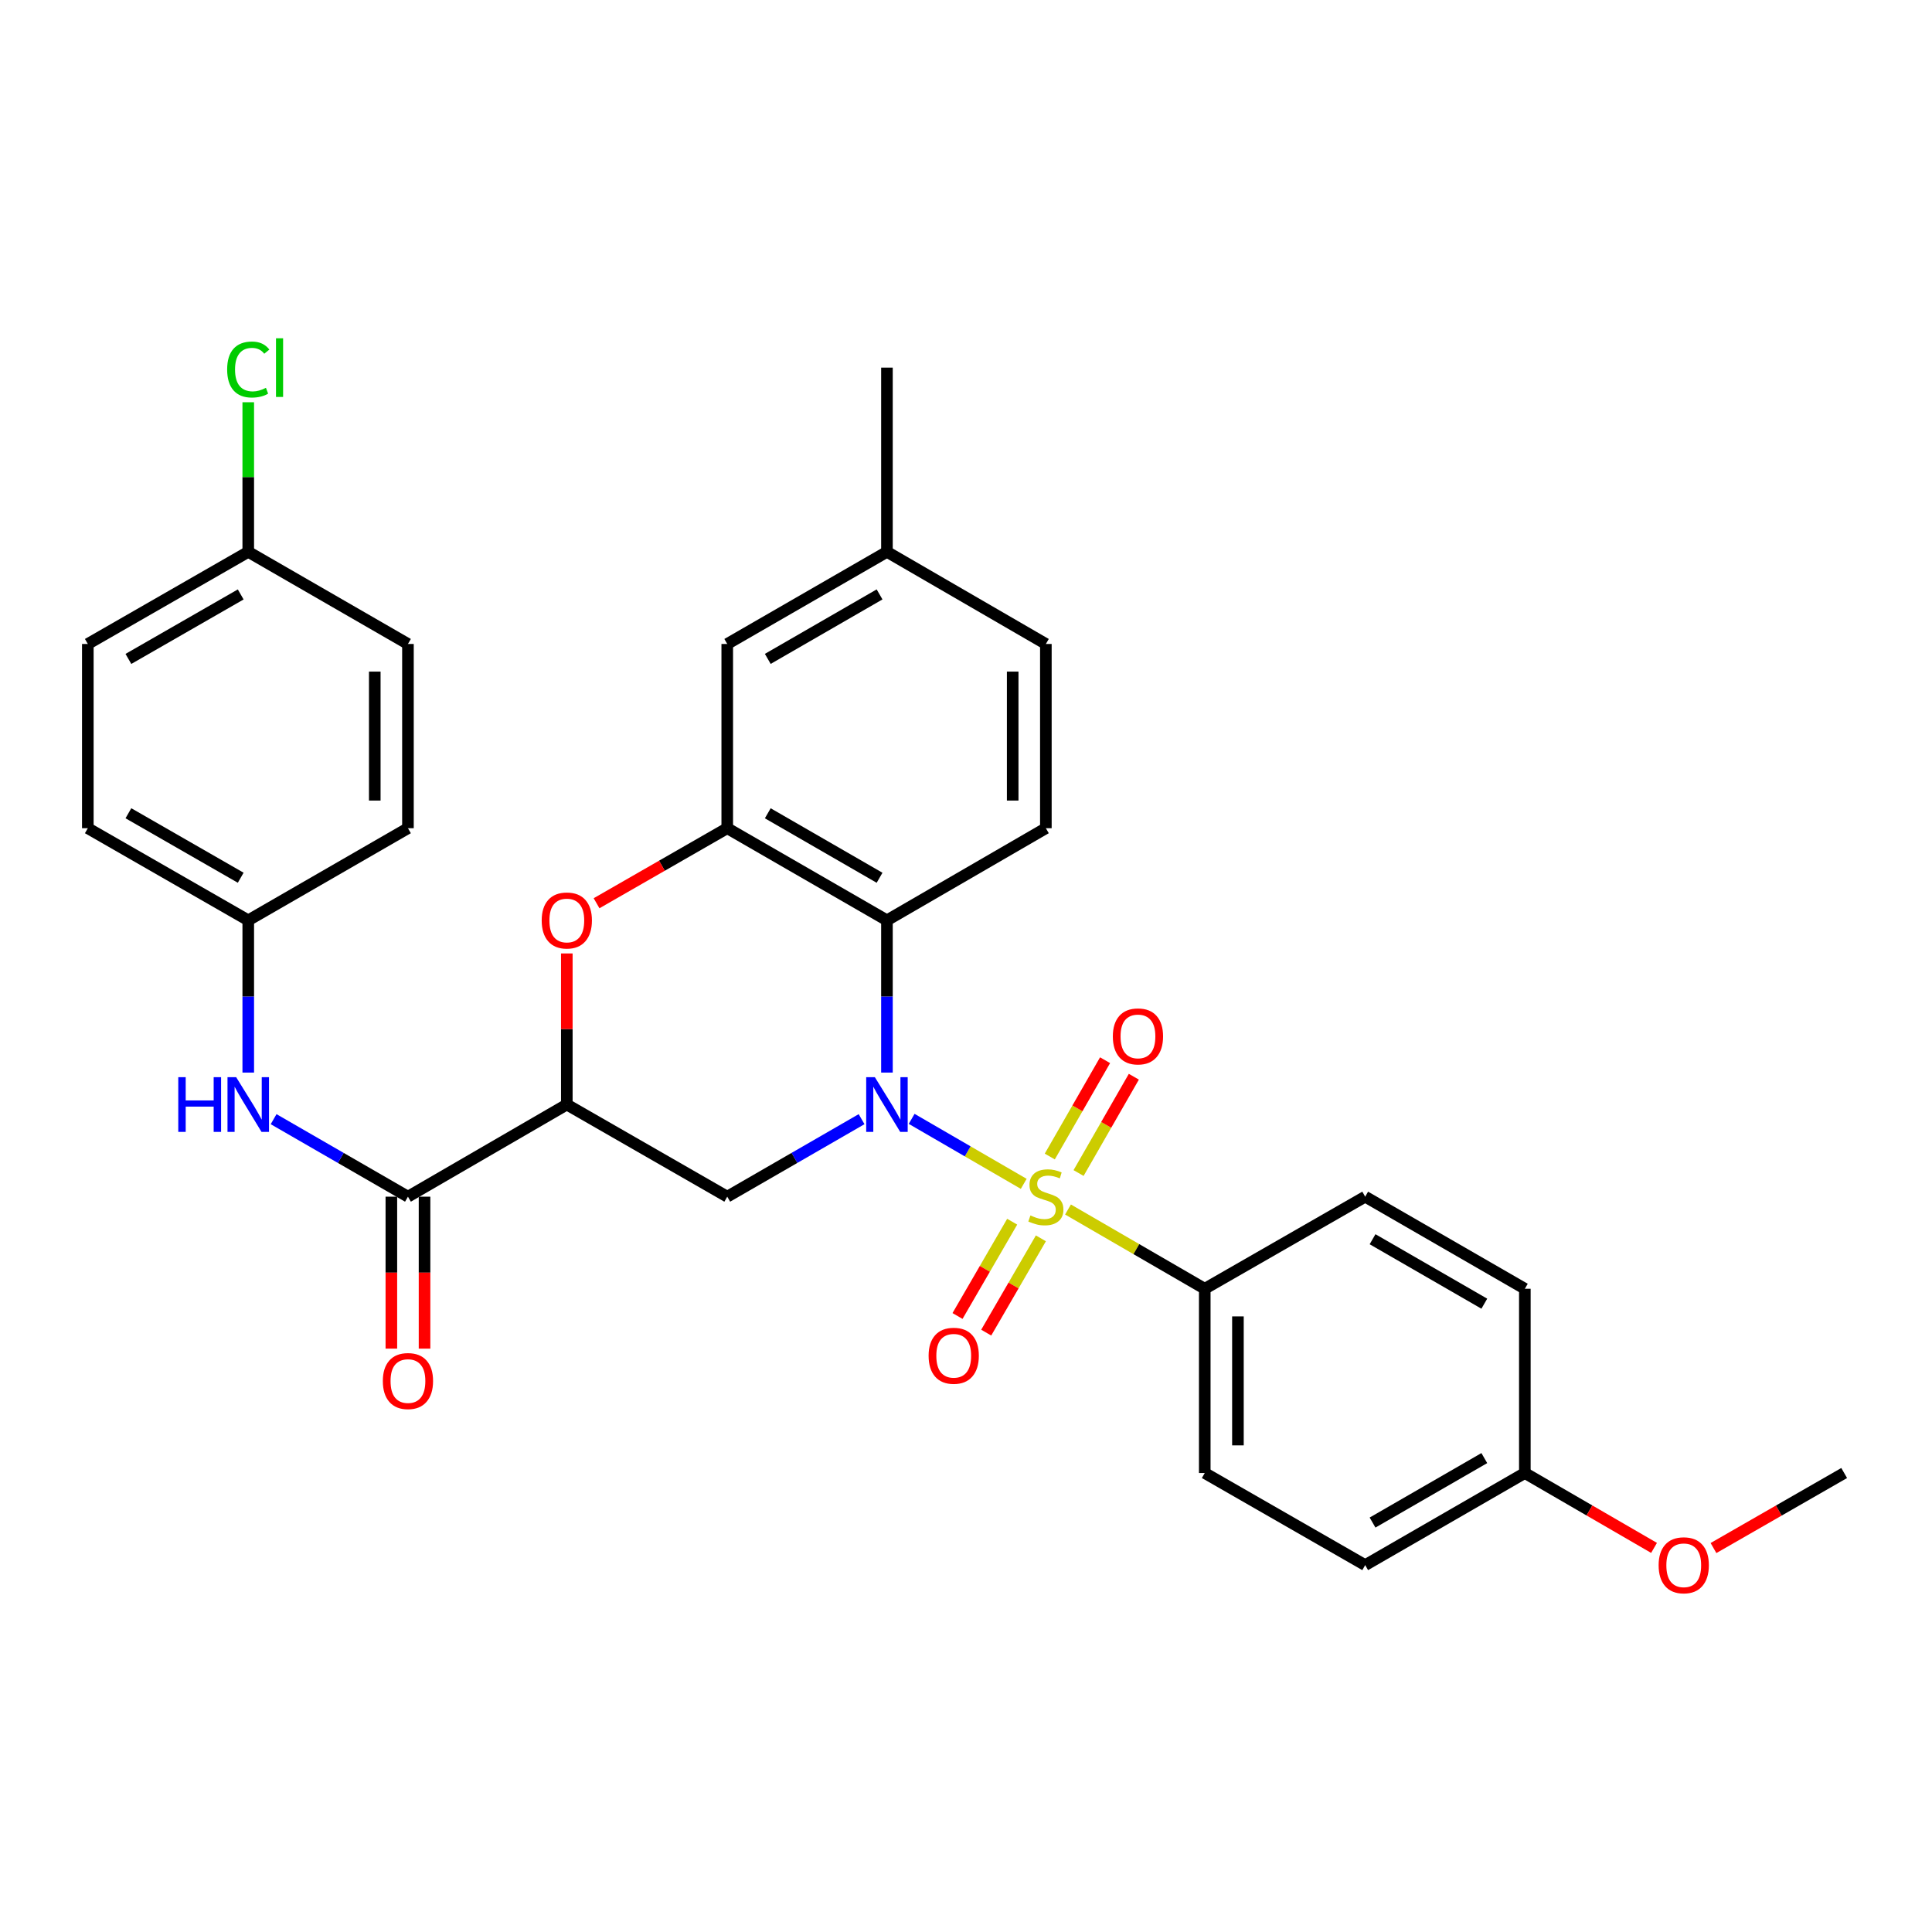 <?xml version='1.0' encoding='iso-8859-1'?>
<svg version='1.1' baseProfile='full'
              xmlns='http://www.w3.org/2000/svg'
                      xmlns:rdkit='http://www.rdkit.org/xml'
                      xmlns:xlink='http://www.w3.org/1999/xlink'
                  xml:space='preserve'
width='1000px' height='1000px' viewBox='0 0 1000 1000'>
<!-- END OF HEADER -->
<rect style='opacity:1.0;fill:#FFFFFF;stroke:none' width='1000' height='1000' x='0' y='0'> </rect>
<path class='bond-0' d='M 529.882,612.756 L 500.874,595.938' style='fill:none;fill-rule:evenodd;stroke:#CCCC00;stroke-width:6px;stroke-linecap:butt;stroke-linejoin:miter;stroke-opacity:1' />
<path class='bond-0' d='M 500.874,595.938 L 471.867,579.119' style='fill:none;fill-rule:evenodd;stroke:#0000FF;stroke-width:6px;stroke-linecap:butt;stroke-linejoin:miter;stroke-opacity:1' />
<path class='bond-7' d='M 552.795,626.039 L 588.186,646.551' style='fill:none;fill-rule:evenodd;stroke:#CCCC00;stroke-width:6px;stroke-linecap:butt;stroke-linejoin:miter;stroke-opacity:1' />
<path class='bond-7' d='M 588.186,646.551 L 623.578,667.063' style='fill:none;fill-rule:evenodd;stroke:#000000;stroke-width:6px;stroke-linecap:butt;stroke-linejoin:miter;stroke-opacity:1' />
<path class='bond-9' d='M 523.905,632.349 L 509.757,656.75' style='fill:none;fill-rule:evenodd;stroke:#CCCC00;stroke-width:6px;stroke-linecap:butt;stroke-linejoin:miter;stroke-opacity:1' />
<path class='bond-9' d='M 509.757,656.75 L 495.61,681.151' style='fill:none;fill-rule:evenodd;stroke:#FF0000;stroke-width:6px;stroke-linecap:butt;stroke-linejoin:miter;stroke-opacity:1' />
<path class='bond-9' d='M 538.761,640.963 L 524.614,665.364' style='fill:none;fill-rule:evenodd;stroke:#CCCC00;stroke-width:6px;stroke-linecap:butt;stroke-linejoin:miter;stroke-opacity:1' />
<path class='bond-9' d='M 524.614,665.364 L 510.466,689.765' style='fill:none;fill-rule:evenodd;stroke:#FF0000;stroke-width:6px;stroke-linecap:butt;stroke-linejoin:miter;stroke-opacity:1' />
<path class='bond-10' d='M 558.264,607.16 L 572.571,582.235' style='fill:none;fill-rule:evenodd;stroke:#CCCC00;stroke-width:6px;stroke-linecap:butt;stroke-linejoin:miter;stroke-opacity:1' />
<path class='bond-10' d='M 572.571,582.235 L 586.877,557.311' style='fill:none;fill-rule:evenodd;stroke:#FF0000;stroke-width:6px;stroke-linecap:butt;stroke-linejoin:miter;stroke-opacity:1' />
<path class='bond-10' d='M 543.371,598.611 L 557.677,573.686' style='fill:none;fill-rule:evenodd;stroke:#CCCC00;stroke-width:6px;stroke-linecap:butt;stroke-linejoin:miter;stroke-opacity:1' />
<path class='bond-10' d='M 557.677,573.686 L 571.983,548.762' style='fill:none;fill-rule:evenodd;stroke:#FF0000;stroke-width:6px;stroke-linecap:butt;stroke-linejoin:miter;stroke-opacity:1' />
<path class='bond-1' d='M 459.081,555.162 L 459.081,515.761' style='fill:none;fill-rule:evenodd;stroke:#0000FF;stroke-width:6px;stroke-linecap:butt;stroke-linejoin:miter;stroke-opacity:1' />
<path class='bond-1' d='M 459.081,515.761 L 459.081,476.359' style='fill:none;fill-rule:evenodd;stroke:#000000;stroke-width:6px;stroke-linecap:butt;stroke-linejoin:miter;stroke-opacity:1' />
<path class='bond-3' d='M 445.955,579.28 L 411.189,599.339' style='fill:none;fill-rule:evenodd;stroke:#0000FF;stroke-width:6px;stroke-linecap:butt;stroke-linejoin:miter;stroke-opacity:1' />
<path class='bond-3' d='M 411.189,599.339 L 376.422,619.399' style='fill:none;fill-rule:evenodd;stroke:#000000;stroke-width:6px;stroke-linecap:butt;stroke-linejoin:miter;stroke-opacity:1' />
<path class='bond-4' d='M 459.081,476.359 L 376.422,428.676' style='fill:none;fill-rule:evenodd;stroke:#000000;stroke-width:6px;stroke-linecap:butt;stroke-linejoin:miter;stroke-opacity:1' />
<path class='bond-4' d='M 455.263,454.331 L 397.402,420.953' style='fill:none;fill-rule:evenodd;stroke:#000000;stroke-width:6px;stroke-linecap:butt;stroke-linejoin:miter;stroke-opacity:1' />
<path class='bond-11' d='M 459.081,476.359 L 541.339,428.676' style='fill:none;fill-rule:evenodd;stroke:#000000;stroke-width:6px;stroke-linecap:butt;stroke-linejoin:miter;stroke-opacity:1' />
<path class='bond-2' d='M 293.382,571.706 L 376.422,619.399' style='fill:none;fill-rule:evenodd;stroke:#000000;stroke-width:6px;stroke-linecap:butt;stroke-linejoin:miter;stroke-opacity:1' />
<path class='bond-5' d='M 293.382,571.706 L 293.382,532.604' style='fill:none;fill-rule:evenodd;stroke:#000000;stroke-width:6px;stroke-linecap:butt;stroke-linejoin:miter;stroke-opacity:1' />
<path class='bond-5' d='M 293.382,532.604 L 293.382,493.503' style='fill:none;fill-rule:evenodd;stroke:#FF0000;stroke-width:6px;stroke-linecap:butt;stroke-linejoin:miter;stroke-opacity:1' />
<path class='bond-6' d='M 293.382,571.706 L 211.153,619.399' style='fill:none;fill-rule:evenodd;stroke:#000000;stroke-width:6px;stroke-linecap:butt;stroke-linejoin:miter;stroke-opacity:1' />
<path class='bond-12' d='M 376.422,428.676 L 376.422,333.319' style='fill:none;fill-rule:evenodd;stroke:#000000;stroke-width:6px;stroke-linecap:butt;stroke-linejoin:miter;stroke-opacity:1' />
<path class='bond-32' d='M 376.422,428.676 L 342.599,448.098' style='fill:none;fill-rule:evenodd;stroke:#000000;stroke-width:6px;stroke-linecap:butt;stroke-linejoin:miter;stroke-opacity:1' />
<path class='bond-32' d='M 342.599,448.098 L 308.776,467.519' style='fill:none;fill-rule:evenodd;stroke:#FF0000;stroke-width:6px;stroke-linecap:butt;stroke-linejoin:miter;stroke-opacity:1' />
<path class='bond-8' d='M 211.153,619.399 L 176.387,599.339' style='fill:none;fill-rule:evenodd;stroke:#000000;stroke-width:6px;stroke-linecap:butt;stroke-linejoin:miter;stroke-opacity:1' />
<path class='bond-8' d='M 176.387,599.339 L 141.62,579.28' style='fill:none;fill-rule:evenodd;stroke:#0000FF;stroke-width:6px;stroke-linecap:butt;stroke-linejoin:miter;stroke-opacity:1' />
<path class='bond-13' d='M 202.567,619.399 L 202.567,658.721' style='fill:none;fill-rule:evenodd;stroke:#000000;stroke-width:6px;stroke-linecap:butt;stroke-linejoin:miter;stroke-opacity:1' />
<path class='bond-13' d='M 202.567,658.721 L 202.567,698.043' style='fill:none;fill-rule:evenodd;stroke:#FF0000;stroke-width:6px;stroke-linecap:butt;stroke-linejoin:miter;stroke-opacity:1' />
<path class='bond-13' d='M 219.74,619.399 L 219.74,658.721' style='fill:none;fill-rule:evenodd;stroke:#000000;stroke-width:6px;stroke-linecap:butt;stroke-linejoin:miter;stroke-opacity:1' />
<path class='bond-13' d='M 219.74,658.721 L 219.74,698.043' style='fill:none;fill-rule:evenodd;stroke:#FF0000;stroke-width:6px;stroke-linecap:butt;stroke-linejoin:miter;stroke-opacity:1' />
<path class='bond-14' d='M 623.578,667.063 L 623.578,762.429' style='fill:none;fill-rule:evenodd;stroke:#000000;stroke-width:6px;stroke-linecap:butt;stroke-linejoin:miter;stroke-opacity:1' />
<path class='bond-14' d='M 640.75,681.368 L 640.75,748.124' style='fill:none;fill-rule:evenodd;stroke:#000000;stroke-width:6px;stroke-linecap:butt;stroke-linejoin:miter;stroke-opacity:1' />
<path class='bond-15' d='M 623.578,667.063 L 706.618,619.399' style='fill:none;fill-rule:evenodd;stroke:#000000;stroke-width:6px;stroke-linecap:butt;stroke-linejoin:miter;stroke-opacity:1' />
<path class='bond-16' d='M 128.495,555.162 L 128.495,515.761' style='fill:none;fill-rule:evenodd;stroke:#0000FF;stroke-width:6px;stroke-linecap:butt;stroke-linejoin:miter;stroke-opacity:1' />
<path class='bond-16' d='M 128.495,515.761 L 128.495,476.359' style='fill:none;fill-rule:evenodd;stroke:#000000;stroke-width:6px;stroke-linecap:butt;stroke-linejoin:miter;stroke-opacity:1' />
<path class='bond-17' d='M 541.339,428.676 L 541.339,333.319' style='fill:none;fill-rule:evenodd;stroke:#000000;stroke-width:6px;stroke-linecap:butt;stroke-linejoin:miter;stroke-opacity:1' />
<path class='bond-17' d='M 524.166,414.372 L 524.166,347.622' style='fill:none;fill-rule:evenodd;stroke:#000000;stroke-width:6px;stroke-linecap:butt;stroke-linejoin:miter;stroke-opacity:1' />
<path class='bond-33' d='M 376.422,333.319 L 459.081,285.636' style='fill:none;fill-rule:evenodd;stroke:#000000;stroke-width:6px;stroke-linecap:butt;stroke-linejoin:miter;stroke-opacity:1' />
<path class='bond-33' d='M 397.402,341.042 L 455.263,307.663' style='fill:none;fill-rule:evenodd;stroke:#000000;stroke-width:6px;stroke-linecap:butt;stroke-linejoin:miter;stroke-opacity:1' />
<path class='bond-21' d='M 623.578,762.429 L 706.618,810.103' style='fill:none;fill-rule:evenodd;stroke:#000000;stroke-width:6px;stroke-linecap:butt;stroke-linejoin:miter;stroke-opacity:1' />
<path class='bond-22' d='M 706.618,619.399 L 789.257,667.063' style='fill:none;fill-rule:evenodd;stroke:#000000;stroke-width:6px;stroke-linecap:butt;stroke-linejoin:miter;stroke-opacity:1' />
<path class='bond-22' d='M 710.434,641.424 L 768.281,674.789' style='fill:none;fill-rule:evenodd;stroke:#000000;stroke-width:6px;stroke-linecap:butt;stroke-linejoin:miter;stroke-opacity:1' />
<path class='bond-24' d='M 128.495,476.359 L 211.153,428.676' style='fill:none;fill-rule:evenodd;stroke:#000000;stroke-width:6px;stroke-linecap:butt;stroke-linejoin:miter;stroke-opacity:1' />
<path class='bond-25' d='M 128.495,476.359 L 45.455,428.676' style='fill:none;fill-rule:evenodd;stroke:#000000;stroke-width:6px;stroke-linecap:butt;stroke-linejoin:miter;stroke-opacity:1' />
<path class='bond-25' d='M 124.59,454.314 L 66.462,420.936' style='fill:none;fill-rule:evenodd;stroke:#000000;stroke-width:6px;stroke-linecap:butt;stroke-linejoin:miter;stroke-opacity:1' />
<path class='bond-18' d='M 541.339,333.319 L 459.081,285.636' style='fill:none;fill-rule:evenodd;stroke:#000000;stroke-width:6px;stroke-linecap:butt;stroke-linejoin:miter;stroke-opacity:1' />
<path class='bond-29' d='M 459.081,285.636 L 459.081,190.279' style='fill:none;fill-rule:evenodd;stroke:#000000;stroke-width:6px;stroke-linecap:butt;stroke-linejoin:miter;stroke-opacity:1' />
<path class='bond-19' d='M 128.495,285.636 L 45.455,333.319' style='fill:none;fill-rule:evenodd;stroke:#000000;stroke-width:6px;stroke-linecap:butt;stroke-linejoin:miter;stroke-opacity:1' />
<path class='bond-19' d='M 124.59,307.68 L 66.462,341.059' style='fill:none;fill-rule:evenodd;stroke:#000000;stroke-width:6px;stroke-linecap:butt;stroke-linejoin:miter;stroke-opacity:1' />
<path class='bond-23' d='M 128.495,285.636 L 128.495,246.919' style='fill:none;fill-rule:evenodd;stroke:#000000;stroke-width:6px;stroke-linecap:butt;stroke-linejoin:miter;stroke-opacity:1' />
<path class='bond-23' d='M 128.495,246.919 L 128.495,208.203' style='fill:none;fill-rule:evenodd;stroke:#00CC00;stroke-width:6px;stroke-linecap:butt;stroke-linejoin:miter;stroke-opacity:1' />
<path class='bond-34' d='M 128.495,285.636 L 211.153,333.319' style='fill:none;fill-rule:evenodd;stroke:#000000;stroke-width:6px;stroke-linecap:butt;stroke-linejoin:miter;stroke-opacity:1' />
<path class='bond-20' d='M 789.257,762.429 L 789.257,667.063' style='fill:none;fill-rule:evenodd;stroke:#000000;stroke-width:6px;stroke-linecap:butt;stroke-linejoin:miter;stroke-opacity:1' />
<path class='bond-28' d='M 789.257,762.429 L 822.693,781.81' style='fill:none;fill-rule:evenodd;stroke:#000000;stroke-width:6px;stroke-linecap:butt;stroke-linejoin:miter;stroke-opacity:1' />
<path class='bond-28' d='M 822.693,781.81 L 856.129,801.19' style='fill:none;fill-rule:evenodd;stroke:#FF0000;stroke-width:6px;stroke-linecap:butt;stroke-linejoin:miter;stroke-opacity:1' />
<path class='bond-31' d='M 789.257,762.429 L 706.618,810.103' style='fill:none;fill-rule:evenodd;stroke:#000000;stroke-width:6px;stroke-linecap:butt;stroke-linejoin:miter;stroke-opacity:1' />
<path class='bond-31' d='M 768.28,754.705 L 710.432,788.077' style='fill:none;fill-rule:evenodd;stroke:#000000;stroke-width:6px;stroke-linecap:butt;stroke-linejoin:miter;stroke-opacity:1' />
<path class='bond-26' d='M 211.153,428.676 L 211.153,333.319' style='fill:none;fill-rule:evenodd;stroke:#000000;stroke-width:6px;stroke-linecap:butt;stroke-linejoin:miter;stroke-opacity:1' />
<path class='bond-26' d='M 193.98,414.372 L 193.98,347.622' style='fill:none;fill-rule:evenodd;stroke:#000000;stroke-width:6px;stroke-linecap:butt;stroke-linejoin:miter;stroke-opacity:1' />
<path class='bond-27' d='M 45.455,428.676 L 45.455,333.319' style='fill:none;fill-rule:evenodd;stroke:#000000;stroke-width:6px;stroke-linecap:butt;stroke-linejoin:miter;stroke-opacity:1' />
<path class='bond-30' d='M 886.899,801.265 L 920.722,781.847' style='fill:none;fill-rule:evenodd;stroke:#FF0000;stroke-width:6px;stroke-linecap:butt;stroke-linejoin:miter;stroke-opacity:1' />
<path class='bond-30' d='M 920.722,781.847 L 954.545,762.429' style='fill:none;fill-rule:evenodd;stroke:#000000;stroke-width:6px;stroke-linecap:butt;stroke-linejoin:miter;stroke-opacity:1' />
<path  class='atom-0' d='M 533.339 629.119
Q 533.659 629.239, 534.979 629.799
Q 536.299 630.359, 537.739 630.719
Q 539.219 631.039, 540.659 631.039
Q 543.339 631.039, 544.899 629.759
Q 546.459 628.439, 546.459 626.159
Q 546.459 624.599, 545.659 623.639
Q 544.899 622.679, 543.699 622.159
Q 542.499 621.639, 540.499 621.039
Q 537.979 620.279, 536.459 619.559
Q 534.979 618.839, 533.899 617.319
Q 532.859 615.799, 532.859 613.239
Q 532.859 609.679, 535.259 607.479
Q 537.699 605.279, 542.499 605.279
Q 545.779 605.279, 549.499 606.839
L 548.579 609.919
Q 545.179 608.519, 542.619 608.519
Q 539.859 608.519, 538.339 609.679
Q 536.819 610.799, 536.859 612.759
Q 536.859 614.279, 537.619 615.199
Q 538.419 616.119, 539.539 616.639
Q 540.699 617.159, 542.619 617.759
Q 545.179 618.559, 546.699 619.359
Q 548.219 620.159, 549.299 621.799
Q 550.419 623.399, 550.419 626.159
Q 550.419 630.079, 547.779 632.199
Q 545.179 634.279, 540.819 634.279
Q 538.299 634.279, 536.379 633.719
Q 534.499 633.199, 532.259 632.279
L 533.339 629.119
' fill='#CCCC00'/>
<path  class='atom-1' d='M 452.821 557.546
L 462.101 572.546
Q 463.021 574.026, 464.501 576.706
Q 465.981 579.386, 466.061 579.546
L 466.061 557.546
L 469.821 557.546
L 469.821 585.866
L 465.941 585.866
L 455.981 569.466
Q 454.821 567.546, 453.581 565.346
Q 452.381 563.146, 452.021 562.466
L 452.021 585.866
L 448.341 585.866
L 448.341 557.546
L 452.821 557.546
' fill='#0000FF'/>
<path  class='atom-6' d='M 280.382 476.439
Q 280.382 469.639, 283.742 465.839
Q 287.102 462.039, 293.382 462.039
Q 299.662 462.039, 303.022 465.839
Q 306.382 469.639, 306.382 476.439
Q 306.382 483.319, 302.982 487.239
Q 299.582 491.119, 293.382 491.119
Q 287.142 491.119, 283.742 487.239
Q 280.382 483.359, 280.382 476.439
M 293.382 487.919
Q 297.702 487.919, 300.022 485.039
Q 302.382 482.119, 302.382 476.439
Q 302.382 470.879, 300.022 468.079
Q 297.702 465.239, 293.382 465.239
Q 289.062 465.239, 286.702 468.039
Q 284.382 470.839, 284.382 476.439
Q 284.382 482.159, 286.702 485.039
Q 289.062 487.919, 293.382 487.919
' fill='#FF0000'/>
<path  class='atom-9' d='M 92.275 557.546
L 96.115 557.546
L 96.115 569.586
L 110.595 569.586
L 110.595 557.546
L 114.435 557.546
L 114.435 585.866
L 110.595 585.866
L 110.595 572.786
L 96.115 572.786
L 96.115 585.866
L 92.275 585.866
L 92.275 557.546
' fill='#0000FF'/>
<path  class='atom-9' d='M 122.235 557.546
L 131.515 572.546
Q 132.435 574.026, 133.915 576.706
Q 135.395 579.386, 135.475 579.546
L 135.475 557.546
L 139.235 557.546
L 139.235 585.866
L 135.355 585.866
L 125.395 569.466
Q 124.235 567.546, 122.995 565.346
Q 121.795 563.146, 121.435 562.466
L 121.435 585.866
L 117.755 585.866
L 117.755 557.546
L 122.235 557.546
' fill='#0000FF'/>
<path  class='atom-10' d='M 480.646 701.737
Q 480.646 694.937, 484.006 691.137
Q 487.366 687.337, 493.646 687.337
Q 499.926 687.337, 503.286 691.137
Q 506.646 694.937, 506.646 701.737
Q 506.646 708.617, 503.246 712.537
Q 499.846 716.417, 493.646 716.417
Q 487.406 716.417, 484.006 712.537
Q 480.646 708.657, 480.646 701.737
M 493.646 713.217
Q 497.966 713.217, 500.286 710.337
Q 502.646 707.417, 502.646 701.737
Q 502.646 696.177, 500.286 693.377
Q 497.966 690.537, 493.646 690.537
Q 489.326 690.537, 486.966 693.337
Q 484.646 696.137, 484.646 701.737
Q 484.646 707.457, 486.966 710.337
Q 489.326 713.217, 493.646 713.217
' fill='#FF0000'/>
<path  class='atom-11' d='M 576.003 536.439
Q 576.003 529.639, 579.363 525.839
Q 582.723 522.039, 589.003 522.039
Q 595.283 522.039, 598.643 525.839
Q 602.003 529.639, 602.003 536.439
Q 602.003 543.319, 598.603 547.239
Q 595.203 551.119, 589.003 551.119
Q 582.763 551.119, 579.363 547.239
Q 576.003 543.359, 576.003 536.439
M 589.003 547.919
Q 593.323 547.919, 595.643 545.039
Q 598.003 542.119, 598.003 536.439
Q 598.003 530.879, 595.643 528.079
Q 593.323 525.239, 589.003 525.239
Q 584.683 525.239, 582.323 528.039
Q 580.003 530.839, 580.003 536.439
Q 580.003 542.159, 582.323 545.039
Q 584.683 547.919, 589.003 547.919
' fill='#FF0000'/>
<path  class='atom-14' d='M 198.153 714.826
Q 198.153 708.026, 201.513 704.226
Q 204.873 700.426, 211.153 700.426
Q 217.433 700.426, 220.793 704.226
Q 224.153 708.026, 224.153 714.826
Q 224.153 721.706, 220.753 725.626
Q 217.353 729.506, 211.153 729.506
Q 204.913 729.506, 201.513 725.626
Q 198.153 721.746, 198.153 714.826
M 211.153 726.306
Q 215.473 726.306, 217.793 723.426
Q 220.153 720.506, 220.153 714.826
Q 220.153 709.266, 217.793 706.466
Q 215.473 703.626, 211.153 703.626
Q 206.833 703.626, 204.473 706.426
Q 202.153 709.226, 202.153 714.826
Q 202.153 720.546, 204.473 723.426
Q 206.833 726.306, 211.153 726.306
' fill='#FF0000'/>
<path  class='atom-24' d='M 117.575 191.259
Q 117.575 184.219, 120.855 180.539
Q 124.175 176.819, 130.455 176.819
Q 136.295 176.819, 139.415 180.939
L 136.775 183.099
Q 134.495 180.099, 130.455 180.099
Q 126.175 180.099, 123.895 182.979
Q 121.655 185.819, 121.655 191.259
Q 121.655 196.859, 123.975 199.739
Q 126.335 202.619, 130.895 202.619
Q 134.015 202.619, 137.655 200.739
L 138.775 203.739
Q 137.295 204.699, 135.055 205.259
Q 132.815 205.819, 130.335 205.819
Q 124.175 205.819, 120.855 202.059
Q 117.575 198.299, 117.575 191.259
' fill='#00CC00'/>
<path  class='atom-24' d='M 142.855 175.099
L 146.535 175.099
L 146.535 205.459
L 142.855 205.459
L 142.855 175.099
' fill='#00CC00'/>
<path  class='atom-29' d='M 858.505 810.183
Q 858.505 803.383, 861.865 799.583
Q 865.225 795.783, 871.505 795.783
Q 877.785 795.783, 881.145 799.583
Q 884.505 803.383, 884.505 810.183
Q 884.505 817.063, 881.105 820.983
Q 877.705 824.863, 871.505 824.863
Q 865.265 824.863, 861.865 820.983
Q 858.505 817.103, 858.505 810.183
M 871.505 821.663
Q 875.825 821.663, 878.145 818.783
Q 880.505 815.863, 880.505 810.183
Q 880.505 804.623, 878.145 801.823
Q 875.825 798.983, 871.505 798.983
Q 867.185 798.983, 864.825 801.783
Q 862.505 804.583, 862.505 810.183
Q 862.505 815.903, 864.825 818.783
Q 867.185 821.663, 871.505 821.663
' fill='#FF0000'/>
</svg>
